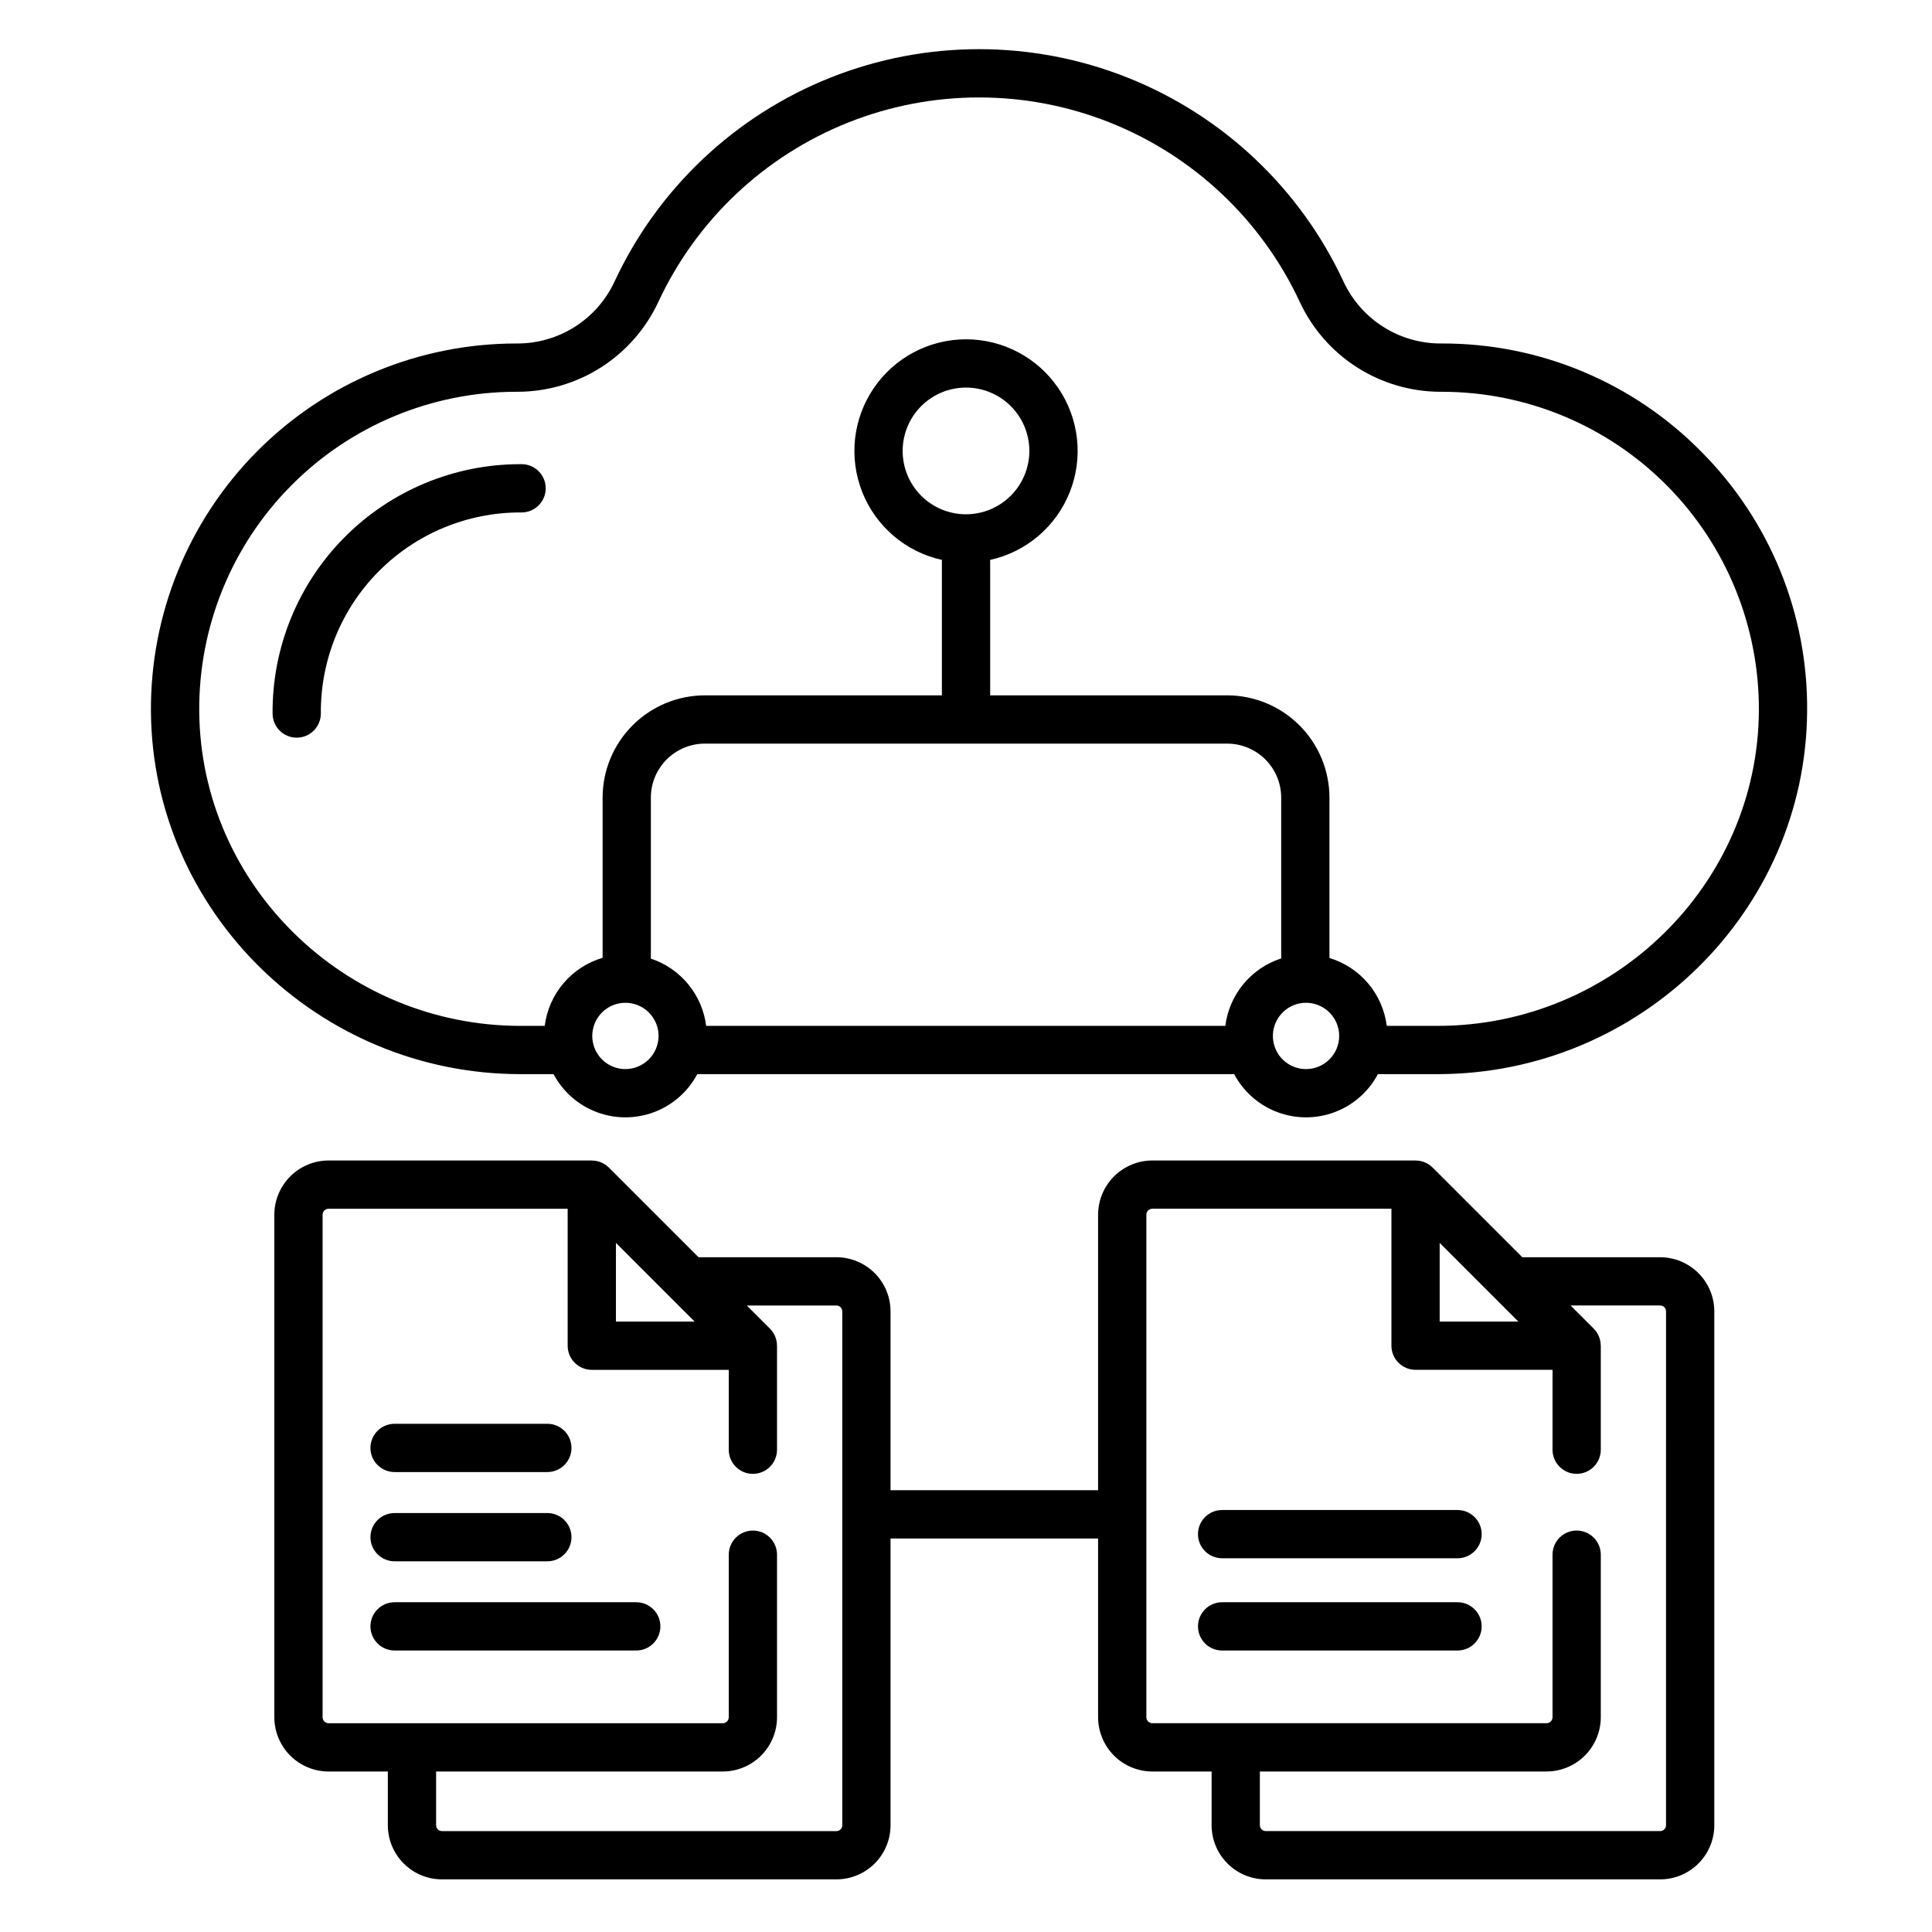 <?xml version="1.0" encoding="UTF-8"?>
<!-- Uploaded to: SVG Repo, www.svgrepo.com, Generator: SVG Repo Mixer Tools -->
<svg fill="#000000" width="800px" height="800px" version="1.1" viewBox="144 144 512 512" xmlns="http://www.w3.org/2000/svg">
 <g>
  <path d="m282.23 267.01h-0.367c-17.492 0-34.262 6.984-46.582 19.398-12.324 12.418-19.18 29.238-19.043 46.73 0.023 3.512 2.879 6.348 6.394 6.348h0.047c1.695-0.012 3.32-0.695 4.508-1.906 1.191-1.207 1.855-2.84 1.84-4.535-0.105-14.082 5.41-27.621 15.324-37.617 9.918-9.996 23.414-15.621 37.492-15.625h0.371c3.531 0.004 6.398-2.856 6.406-6.387 0.004-3.535-2.856-6.402-6.391-6.406z"/>
  <path d="m594.8 263.64c-18.133-18.379-42.895-28.688-68.711-28.613h-0.352c-5.387-0.004-10.664-1.547-15.207-4.441-4.547-2.894-8.172-7.019-10.457-11.902-11.465-24.688-31.945-44.047-57.238-54.109s-53.477-10.062-78.77 0c-25.289 10.062-45.77 29.422-57.238 54.109-2.285 4.883-5.914 9.012-10.465 11.906-4.547 2.894-9.824 4.434-15.215 4.438h-0.332c-25.805 0-50.543 10.301-68.719 28.617-18.176 18.312-28.289 43.125-28.094 68.93 0.395 52.98 44.332 96.082 97.949 96.082h8.75-0.004c2.461 4.633 6.523 8.211 11.43 10.062 4.906 1.852 10.32 1.852 15.23 0 4.906-1.852 8.969-5.43 11.43-10.062h142.28c2.461 4.633 6.523 8.211 11.43 10.062 4.91 1.852 10.324 1.852 15.23 0 4.906-1.852 8.969-5.43 11.43-10.062h15.797c53.613 0 97.555-43.102 97.949-96.082 0.266-25.82-9.859-50.66-28.102-68.934zm-285.06 163.68c-3.551 0-6.754-2.141-8.113-5.422-1.359-3.285-0.605-7.062 1.906-9.574s6.289-3.262 9.57-1.902 5.422 4.562 5.422 8.113c-0.008 4.848-3.938 8.777-8.785 8.785zm158.98-11.449-137.58-0.004c-0.512-4.051-2.16-7.875-4.75-11.027-2.594-3.156-6.027-5.512-9.906-6.797v-42.664c0.012-7.902 6.41-14.305 14.312-14.312h138.42c7.902 0.008 14.305 6.41 14.312 14.312v42.617-0.004c-3.91 1.266-7.383 3.617-10.004 6.785-2.621 3.164-4.285 7.012-4.801 11.09zm21.391 11.449h0.004c-3.555 0-6.758-2.141-8.117-5.422-1.359-3.285-0.605-7.062 1.906-9.574 2.512-2.512 6.289-3.262 9.57-1.902s5.422 4.562 5.422 8.113c-0.004 4.848-3.934 8.777-8.781 8.785zm34.84-11.449-13.445-0.004c-0.523-4.144-2.234-8.051-4.93-11.246-2.695-3.191-6.258-5.535-10.258-6.746v-42.496c-0.008-7.188-2.867-14.074-7.949-19.156-5.082-5.082-11.969-7.941-19.156-7.949h-62.812v-35.891c9.574-2.121 17.473-8.844 21.094-17.957 3.621-9.109 2.492-19.422-3.012-27.535-5.508-8.113-14.676-12.973-24.477-12.973-9.805 0-18.973 4.859-24.477 12.973-5.508 8.113-6.637 18.426-3.016 27.535 3.621 9.113 11.523 15.836 21.094 17.957v35.891h-62.812c-7.188 0.008-14.074 2.867-19.156 7.949-5.082 5.082-7.938 11.969-7.945 19.156v42.453c-4.035 1.188-7.637 3.527-10.359 6.731s-4.457 7.133-4.981 11.305h-6.402c-46.613 0-84.812-37.406-85.156-83.383-0.168-22.395 8.605-43.93 24.383-59.824 15.773-15.895 37.242-24.836 59.637-24.836h0.352c7.824-0.012 15.484-2.25 22.082-6.453 6.602-4.207 11.863-10.203 15.18-17.289 10.09-21.727 28.113-38.762 50.367-47.617 22.258-8.855 47.059-8.855 69.312 0 22.258 8.855 40.281 25.891 50.371 47.617 3.312 7.086 8.574 13.082 15.168 17.285 6.598 4.203 14.254 6.445 22.074 6.457h0.371c22.395 0 43.859 8.941 59.637 24.836 15.773 15.895 24.551 37.43 24.383 59.824-0.344 45.977-38.543 83.383-85.156 83.383zm-124.95-135.58c-4.453 0-8.723-1.766-11.875-4.914-3.148-3.148-4.914-7.422-4.914-11.875 0-4.449 1.766-8.723 4.914-11.871 3.148-3.148 7.422-4.918 11.875-4.918 4.449 0 8.723 1.77 11.871 4.918 3.148 3.148 4.918 7.418 4.918 11.871-0.008 4.453-1.777 8.719-4.926 11.867-3.144 3.148-7.414 4.918-11.863 4.922z"/>
  <path d="m248.57 534.11h40.484c3.531 0 6.394-2.863 6.394-6.394 0-3.535-2.863-6.398-6.394-6.398h-40.484c-3.531 0-6.398 2.863-6.398 6.398 0 3.531 2.867 6.394 6.398 6.394z"/>
  <path d="m248.57 557.76h40.484c3.531 0 6.394-2.863 6.394-6.394s-2.863-6.394-6.394-6.394h-40.484c-3.531 0-6.398 2.863-6.398 6.394s2.867 6.394 6.398 6.394z"/>
  <path d="m312.61 568.61h-64.039c-3.531 0-6.398 2.863-6.398 6.394s2.867 6.398 6.398 6.398h64.039c3.535 0 6.398-2.867 6.398-6.398s-2.863-6.394-6.398-6.394z"/>
  <path d="m530.26 544.17h-62.387c-3.531 0-6.394 2.863-6.394 6.394s2.863 6.394 6.394 6.394h62.387c3.531 0 6.398-2.863 6.398-6.394s-2.867-6.394-6.398-6.394z"/>
  <path d="m530.26 568.61h-62.387c-3.531 0-6.394 2.863-6.394 6.394s2.863 6.398 6.394 6.398h62.387c3.531 0 6.398-2.867 6.398-6.398s-2.867-6.394-6.398-6.394z"/>
  <path d="m583.97 477.18h-36.543l-23.77-23.77 0.004 0.004c-1.203-1.195-2.828-1.867-4.523-1.859v-0.016h-69.746c-3.812 0.004-7.469 1.523-10.168 4.219-2.695 2.695-4.211 6.352-4.219 10.168v72.996h-55.004v-47.402c-0.004-3.801-1.516-7.445-4.203-10.133-2.691-2.691-6.336-4.203-10.137-4.207h-36.539l-23.77-23.77v0.004c-1.203-1.199-2.832-1.867-4.527-1.859v-0.016h-69.742c-3.812 0.004-7.469 1.52-10.164 4.219-2.699 2.695-4.215 6.352-4.219 10.168v133.16-0.004c0.004 3.816 1.52 7.473 4.219 10.168 2.695 2.699 6.352 4.215 10.164 4.219h15.699v14.242c0.004 3.805 1.516 7.449 4.203 10.137s6.332 4.199 10.137 4.203h104.54c3.801-0.004 7.445-1.516 10.137-4.203 2.688-2.688 4.199-6.332 4.203-10.133v-75.996h55.004v47.363c0.008 3.816 1.523 7.473 4.219 10.168 2.699 2.699 6.356 4.215 10.168 4.219h15.695v14.246c0.008 3.801 1.52 7.445 4.207 10.133s6.332 4.199 10.133 4.203h104.54c3.801-0.004 7.445-1.516 10.133-4.203 2.691-2.688 4.203-6.332 4.207-10.133v-136.19c-0.004-3.801-1.516-7.445-4.207-10.133-2.688-2.688-6.332-4.203-10.133-4.207zm-276.74-3.805 20.855 20.855h-20.855zm59.98 154.34c0 0.852-0.691 1.543-1.547 1.547h-104.54c-0.855-0.004-1.547-0.695-1.547-1.547v-14.246h75.957c3.816-0.004 7.473-1.52 10.168-4.219 2.695-2.695 4.215-6.352 4.219-10.168v-43.07 0.004c0-3.535-2.863-6.398-6.394-6.398-3.535 0-6.398 2.863-6.398 6.398v43.07-0.004c0 0.883-0.715 1.594-1.594 1.594h-104.45c-0.879 0-1.59-0.711-1.594-1.594v-133.16 0.004c0.004-0.879 0.715-1.594 1.594-1.594h63.352v36.297c0 3.531 2.863 6.394 6.394 6.394h36.297v21.172c0 3.531 2.863 6.394 6.398 6.394 3.531 0 6.394-2.863 6.394-6.394v-27.566h-0.016c0.008-1.695-0.664-3.324-1.859-4.523l-6.133-6.133h23.75c0.855 0 1.547 0.691 1.547 1.547zm158.32-154.34 20.855 20.855h-20.855zm59.984 154.33v0.004c0 0.852-0.691 1.543-1.547 1.547h-104.54c-0.852-0.004-1.547-0.695-1.547-1.547v-14.246h75.961c3.812-0.004 7.469-1.52 10.168-4.219 2.695-2.695 4.211-6.352 4.219-10.168v-43.07 0.004c0-3.535-2.867-6.398-6.398-6.398s-6.394 2.863-6.394 6.398v43.07-0.004c-0.004 0.883-0.715 1.594-1.594 1.594h-104.45c-0.879 0-1.594-0.711-1.594-1.594v-133.16 0.004c0-0.879 0.715-1.594 1.594-1.594h63.348v36.297c0 3.531 2.867 6.394 6.398 6.394h36.297v21.172c0 3.531 2.863 6.394 6.394 6.394s6.398-2.863 6.398-6.394v-27.566h-0.016c0.004-1.695-0.664-3.324-1.859-4.523l-6.133-6.133h23.75c0.855 0 1.547 0.691 1.547 1.547z"/>
 </g>
</svg>